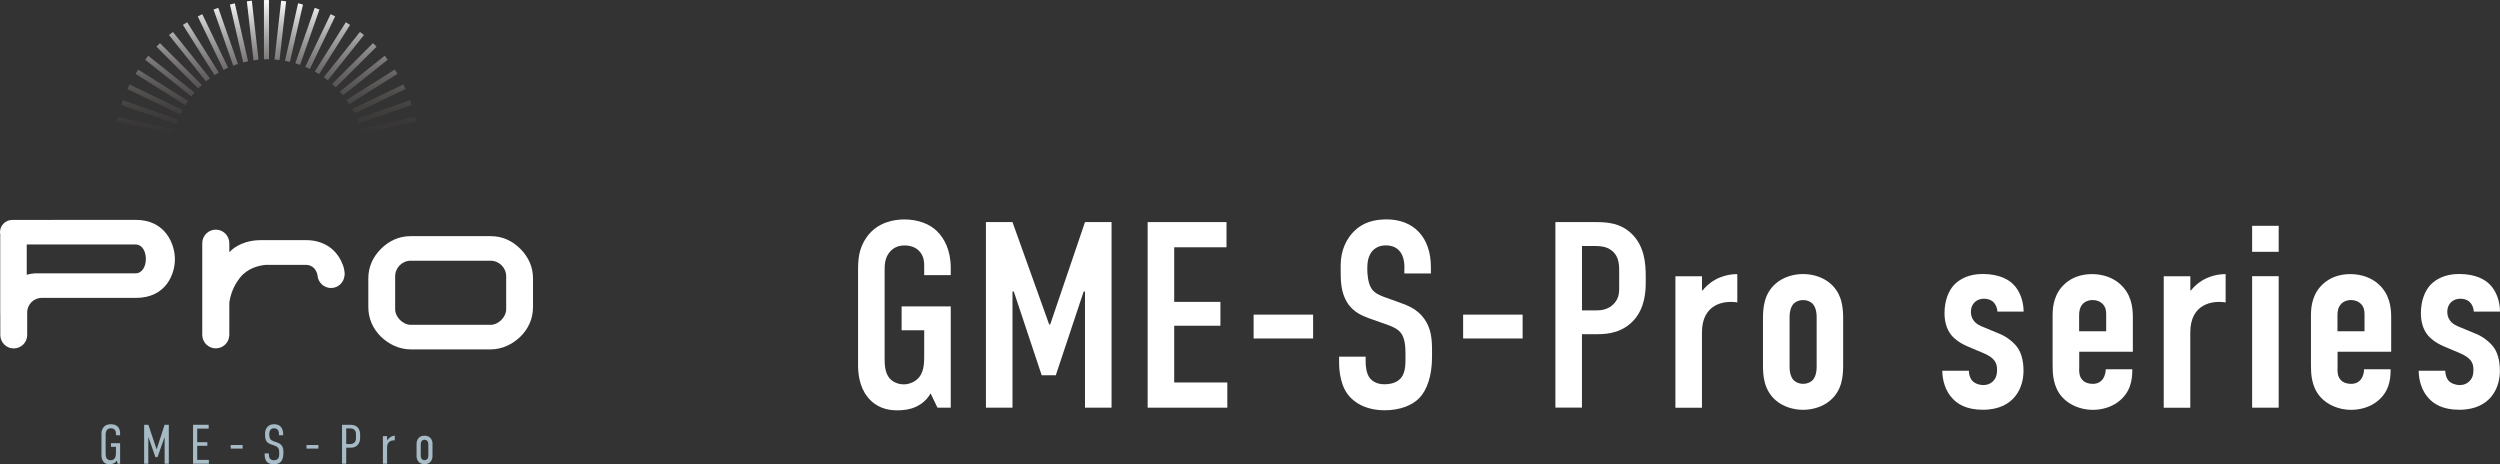 <svg width="490" height="91" viewBox="0 0 490 91" fill="none" xmlns="http://www.w3.org/2000/svg">
<rect x="0" y="0" width="490" height="91" fill="#333333" stroke="none"/>
<path d="M81.994 27.156L71.294 28.363L71.277 28.225C71.248 28 71.211 27.779 71.174 27.557L71.149 27.411L71.292 27.369L81.998 26.156L82.015 26.293C82.029 26.4 82.044 26.503 82.062 26.608C82.083 26.739 82.104 26.868 82.118 27.002L82.133 27.14L81.994 27.156ZM80.68 20.431C80.625 20.268 80.565 20.108 80.503 19.947L80.389 19.642L70.112 23.235L69.972 23.283L70.028 23.421C70.081 23.552 70.129 23.687 70.176 23.822C70.207 23.906 70.236 23.99 70.267 24.073L70.315 24.202L80.722 20.563L80.68 20.431ZM77.902 14.477L77.828 14.358C77.778 14.277 77.727 14.194 77.679 14.112C77.607 13.992 77.535 13.872 77.46 13.755L77.384 13.638L68.036 19.509L67.912 19.587L67.997 19.71C68.131 19.9 68.26 20.093 68.386 20.29L68.462 20.406L77.784 14.552L77.902 14.477ZM73.711 9.05C73.546 8.88 73.378 8.714 73.209 8.548L73.108 8.451L65.099 16.46L65.208 16.559C65.27 16.616 65.334 16.672 65.396 16.728C65.506 16.826 65.618 16.925 65.723 17.029L65.822 17.126L73.808 9.149L73.711 9.05ZM68.619 4.88L68.501 4.804C68.373 4.721 68.241 4.643 68.111 4.565L67.778 4.363L61.781 13.903L61.701 14.027L61.829 14.099C61.992 14.192 62.151 14.292 62.312 14.392L62.544 14.536L68.543 4.997L68.619 4.88ZM62.61 1.874L62.48 1.826C62.395 1.796 62.312 1.765 62.228 1.733C62.091 1.682 61.953 1.63 61.812 1.582L61.68 1.539L57.925 12.263L57.879 12.401L58.018 12.444C58.158 12.487 58.295 12.538 58.433 12.588C58.514 12.619 58.596 12.649 58.679 12.678L58.813 12.724L62.564 2.005L62.61 1.874ZM55.946 0.25C55.843 0.237 55.741 0.22 55.64 0.205C55.508 0.184 55.376 0.162 55.242 0.15L55.105 0.136L53.822 11.533L53.805 11.677L54.064 11.698C54.26 11.712 54.455 11.728 54.649 11.749L54.789 11.764L56.084 0.266L55.946 0.25ZM49.223 0.15C49.086 0.162 48.953 0.185 48.819 0.206C48.72 0.222 48.621 0.238 48.52 0.25L48.383 0.268L49.673 11.692L49.689 11.835L49.831 11.816C49.925 11.802 50.018 11.787 50.11 11.771C50.247 11.748 50.385 11.725 50.526 11.71L50.667 11.696L49.361 0.136L49.223 0.15ZM42.781 1.542L42.649 1.586C42.508 1.633 42.37 1.686 42.231 1.737L41.857 1.875L45.71 12.87L46.003 12.76C46.168 12.697 46.334 12.635 46.502 12.579L46.638 12.533L42.826 1.673L42.781 1.542ZM36.688 4.365L36.57 4.438C36.496 4.485 36.42 4.529 36.344 4.575C36.217 4.65 36.09 4.726 35.965 4.806L35.848 4.882L41.969 14.614L42.044 14.735L42.164 14.657C42.327 14.553 42.495 14.453 42.663 14.354L42.886 14.221L36.763 4.484L36.688 4.365ZM31.356 8.455L31.257 8.552C31.088 8.717 30.924 8.881 30.759 9.05L30.662 9.149L38.764 17.246L38.865 17.346L38.964 17.245C39.071 17.137 39.183 17.036 39.295 16.934L39.579 16.671L31.455 8.553L31.356 8.455ZM27.007 13.759C26.927 13.884 26.851 14.011 26.776 14.139C26.73 14.215 26.686 14.29 26.639 14.365L26.566 14.484L36.209 20.535L36.327 20.609L36.403 20.491C36.449 20.416 36.496 20.341 36.541 20.265C36.617 20.142 36.691 20.017 36.774 19.898L36.856 19.777L27.083 13.643L27.007 13.759ZM23.94 20.018C23.887 20.158 23.835 20.296 23.787 20.439L23.743 20.57L34.414 24.3L34.546 24.346L34.645 24.067C34.706 23.898 34.766 23.73 34.831 23.564L34.886 23.427L24.076 19.649L23.94 20.018ZM22.453 26.3C22.441 26.402 22.424 26.501 22.409 26.602C22.387 26.735 22.366 26.867 22.352 27.003L22.338 27.141L33.61 28.419L33.627 28.281C33.648 28.111 33.675 27.942 33.702 27.775L33.757 27.436L22.471 26.162L22.453 26.3ZM82.261 29.823C82.257 29.769 82.254 29.715 82.254 29.659V29.517H71.385L71.391 29.664C71.395 29.759 71.403 29.852 71.408 29.945C71.416 30.087 71.426 30.226 71.426 30.369L71.428 30.509H82.248L82.252 30.369C82.252 30.317 82.255 30.263 82.259 30.21C82.265 30.145 82.271 30.077 82.271 30.009C82.271 29.947 82.265 29.885 82.261 29.823ZM81.616 23.816L81.587 23.679C81.556 23.541 81.519 23.405 81.482 23.269C81.457 23.176 81.432 23.083 81.41 22.989L81.377 22.854L70.817 25.265L70.672 25.297L70.713 25.439C70.776 25.665 70.833 25.893 70.887 26.122L70.92 26.256L81.48 23.846L81.616 23.816ZM79.484 17.447L79.425 17.321C79.325 17.106 79.22 16.892 79.115 16.679L79.053 16.554L69.183 21.301L69.049 21.365L69.119 21.494C69.185 21.617 69.247 21.745 69.307 21.872C69.348 21.958 69.389 22.044 69.431 22.13L69.493 22.254L79.358 17.508L79.484 17.447ZM75.998 11.7L75.913 11.59C75.851 11.51 75.791 11.426 75.731 11.344C75.653 11.238 75.576 11.13 75.493 11.028L75.405 10.921L66.706 17.856L66.59 17.947L66.686 18.058C66.745 18.123 66.803 18.187 66.861 18.251C66.958 18.358 67.057 18.464 67.148 18.576L67.235 18.684L75.89 11.786L75.998 11.7ZM71.339 6.858L71.232 6.771C71.127 6.686 71.019 6.606 70.908 6.526C70.825 6.466 70.742 6.406 70.662 6.344L70.552 6.258L63.461 15.147L63.645 15.281C63.812 15.404 63.981 15.527 64.143 15.656L64.254 15.742L71.253 6.967L71.339 6.858ZM65.568 3.147C65.357 3.042 65.144 2.939 64.928 2.838L64.802 2.78L59.895 12.972L59.831 13.104L59.964 13.162C60.102 13.221 60.234 13.287 60.365 13.354C60.443 13.391 60.521 13.43 60.598 13.467L60.724 13.527L65.692 3.209L65.568 3.147ZM59.387 0.888L59.251 0.855C59.156 0.832 59.061 0.806 58.968 0.78C58.834 0.744 58.7 0.708 58.565 0.679L58.429 0.65L55.89 11.787L55.859 11.929L56.002 11.956C56.231 11.999 56.458 12.05 56.685 12.101L56.822 12.133L59.356 1.022L59.387 0.888ZM52.582 0.015C52.529 0.014 52.476 0.01 52.424 0.006C52.292 -0.003 52.16 -0.001 52.032 0.007C51.977 0.011 51.924 0.015 51.87 0.016L51.731 0.018L51.733 11.647L51.877 11.642C51.963 11.639 52.047 11.634 52.132 11.628C52.239 11.621 52.346 11.613 52.456 11.613C52.498 11.613 52.539 11.618 52.583 11.619H52.724L52.722 0.016L52.582 0.015ZM45.888 0.682C45.754 0.711 45.623 0.747 45.492 0.783C45.396 0.809 45.299 0.836 45.201 0.86L45.066 0.892L47.665 12.246L47.804 12.211C47.891 12.189 47.978 12.165 48.065 12.142C48.203 12.104 48.341 12.067 48.482 12.037L48.622 12.007L46.024 0.653L45.888 0.682ZM39.651 2.788L39.525 2.847C39.309 2.948 39.094 3.05 38.881 3.157L38.757 3.219L43.819 13.707L43.947 13.643C44.155 13.539 44.366 13.435 44.58 13.338L44.71 13.279L39.712 2.913L39.651 2.788ZM33.902 6.269L33.792 6.356C33.711 6.419 33.628 6.48 33.544 6.54C33.437 6.617 33.329 6.695 33.227 6.779L33.119 6.866L40.376 15.956L40.487 15.866C40.599 15.774 40.717 15.689 40.835 15.603C40.905 15.552 40.976 15.501 41.046 15.448L41.16 15.361L33.988 6.378L33.902 6.269ZM28.969 11.037C28.884 11.143 28.804 11.252 28.725 11.363C28.667 11.444 28.608 11.524 28.546 11.604L28.462 11.713L37.395 18.826L37.505 18.915L37.593 18.804C37.738 18.622 37.884 18.442 38.036 18.265L38.131 18.154L29.057 10.93L28.969 11.037ZM25.347 16.696C25.241 16.91 25.137 17.126 25.035 17.343L24.977 17.469L35.203 22.381L35.329 22.442L35.391 22.316C35.428 22.238 35.465 22.159 35.501 22.08C35.565 21.944 35.628 21.808 35.699 21.675L35.768 21.547L25.409 16.571L25.347 16.696ZM23.086 22.88L23.054 23.015C23.031 23.112 23.005 23.208 22.978 23.303C22.942 23.436 22.906 23.569 22.877 23.704L22.848 23.84L33.827 26.337L33.963 26.367L33.995 26.231C34.049 26.003 34.108 25.777 34.17 25.551L34.209 25.409L23.222 22.91L23.086 22.88ZM22.218 29.676C22.217 29.724 22.213 29.773 22.209 29.821C22.205 29.883 22.2 29.945 22.2 30.009C22.2 30.081 22.205 30.15 22.21 30.218C22.215 30.274 22.219 30.331 22.22 30.389L22.221 30.528L33.483 30.518L33.484 30.379C33.485 30.224 33.496 30.073 33.506 29.92C33.511 29.839 33.516 29.757 33.52 29.676L33.527 29.527L22.22 29.536L22.218 29.676Z" fill="url(#paint0_linear_311_5)"/>
<path d="M26.634 43.095C25.094 43.095 8.556 43.101 2.408 43.103C1.077 43.104 0 44.181 0 45.511C0 45.699 0.027 45.881 0.068 46.057H0.046V61.685H0.06V65.662C0.06 67.116 1.24 68.294 2.695 68.294C4.15 68.294 5.329 67.116 5.329 65.662V61.245C5.329 59.664 6.611 58.383 8.193 58.383H12.666V58.386H26.643C32.559 58.386 34.281 53.696 34.281 50.826C34.281 47.802 32.4 43.095 26.634 43.095ZM28.462 51.784C28.378 52.124 28.252 52.425 28.084 52.689C27.916 52.953 27.704 53.166 27.449 53.328C27.194 53.49 26.898 53.571 26.562 53.571H22.84V53.569L7.218 53.57C6.531 53.571 5.869 53.673 5.239 53.854V47.918H26.562C26.898 47.918 27.194 47.999 27.449 48.161C27.704 48.324 27.916 48.537 28.084 48.801C28.252 49.065 28.378 49.366 28.462 49.705C28.546 50.045 28.589 50.391 28.589 50.745C28.589 51.099 28.546 51.446 28.462 51.784Z" fill="white"/>
<path d="M103.831 51.432C103.404 50.46 102.789 49.572 101.985 48.768C101.18 47.964 100.291 47.349 99.315 46.923C98.339 46.497 97.278 46.284 96.131 46.284H80.53C79.384 46.284 78.323 46.496 77.347 46.923C76.371 47.349 75.48 47.964 74.676 48.768C73.871 49.572 73.256 50.46 72.829 51.432C72.403 52.404 72.19 53.467 72.19 54.618V60.148C72.19 61.3 72.409 62.372 72.843 63.365C73.278 64.359 73.889 65.236 74.676 65.998C75.054 66.364 75.466 66.7 75.909 67.006C76.354 67.312 76.824 67.575 77.32 67.793C77.815 68.012 78.331 68.183 78.869 68.301C79.406 68.421 79.96 68.481 80.53 68.481H96.131C96.701 68.481 97.255 68.421 97.792 68.301C98.329 68.183 98.846 68.012 99.341 67.793C99.836 67.575 100.306 67.312 100.751 67.006C101.195 66.7 101.606 66.364 101.985 65.998C102.771 65.236 103.382 64.359 103.818 63.365C104.253 62.372 104.471 61.3 104.471 60.148V54.618C104.471 53.467 104.257 52.404 103.831 51.432ZM99.211 60.589C99.211 60.985 99.123 61.367 98.95 61.736C98.775 62.105 98.546 62.432 98.26 62.717C97.975 63.002 97.648 63.233 97.279 63.406C96.91 63.581 96.527 63.667 96.131 63.667H80.53C80.135 63.667 79.752 63.581 79.382 63.406C79.013 63.233 78.686 63.002 78.401 62.717C78.116 62.432 77.885 62.105 77.712 61.736C77.537 61.367 77.45 60.985 77.45 60.589V54.176C77.45 53.752 77.53 53.351 77.689 52.975C77.847 52.601 78.067 52.274 78.346 51.994C78.626 51.716 78.953 51.497 79.328 51.337C79.704 51.178 80.104 51.099 80.53 51.099H96.131C96.556 51.099 96.957 51.178 97.333 51.337C97.708 51.497 98.035 51.716 98.315 51.994C98.593 52.274 98.813 52.601 98.972 52.975C99.131 53.351 99.211 53.752 99.211 54.176L99.211 60.589Z" fill="white"/>
<path d="M67.456 52.846C67.342 52.211 67.096 51.619 66.812 51.051C66.528 50.484 66.172 49.957 65.742 49.471C65.313 48.985 64.813 48.563 64.242 48.208C63.671 47.85 63.032 47.572 62.324 47.369C61.617 47.167 60.837 47.066 59.985 47.066H50.961C50.938 47.066 50.913 47.072 50.889 47.074C49.626 47.093 46.893 47.389 44.946 49.434V47.662C44.946 46.199 43.759 45.012 42.294 45.012C40.829 45.012 39.642 46.199 39.642 47.662V65.628C39.642 67.092 40.829 68.278 42.294 68.278C43.759 68.278 44.946 67.092 44.946 65.628V59.341C45.105 58.156 45.591 56.233 47.052 54.409C48.543 52.546 50.719 52.038 52.1 51.912H59.904C60.429 51.912 60.869 52.04 61.222 52.293C61.576 52.546 61.751 52.763 61.985 53.208C62.179 53.577 62.238 54.004 62.238 54.004C62.352 55.37 63.484 56.447 64.881 56.447C66.277 56.447 67.409 55.37 67.523 54.004H67.553C67.553 53.363 67.556 53.405 67.456 52.846Z" fill="white"/>
<path d="M22.854 90.28C22.549 90.836 21.916 91 21.512 91C21.043 91 20.595 90.913 20.268 90.498C19.951 90.095 19.886 89.538 19.886 89.211V85.187C19.886 84.729 19.908 84.271 20.235 83.824C20.65 83.246 21.316 83.148 21.708 83.148C22.8 83.148 23.542 83.693 23.542 84.958V85.307H22.724V84.969C22.724 84.642 22.614 83.944 21.72 83.944C20.825 83.944 20.705 84.751 20.705 85.22V88.95C20.705 89.724 20.966 90.204 21.698 90.204C22.429 90.204 22.724 89.637 22.724 88.797V87.576H21.752V86.867H23.542V90.891H23.073L22.854 90.28Z" fill="#A6BBC6"/>
<path d="M28.251 83.257H29.081L30.685 88.034H30.718L32.257 83.257H33.086V90.891H32.267V85.722H32.235L30.87 89.604H30.466L29.102 85.722H29.069V90.891H28.251V83.257Z" fill="#A6BBC6"/>
<path d="M37.836 83.257H40.903V84.009H38.654V86.67H40.641V87.379H38.654V90.138H40.936V90.891H37.836V83.257Z" fill="#A6BBC6"/>
<path d="M47.554 87.226V87.925H45.219V87.226H47.554Z" fill="#A6BBC6"/>
<path d="M54.681 85.089C54.681 84.893 54.659 84.533 54.452 84.26C54.321 84.107 54.113 83.944 53.72 83.944C53.524 83.944 53.262 83.988 53.055 84.195C52.793 84.468 52.771 84.827 52.771 85.121C52.771 85.351 52.782 85.743 52.967 86.038C53.12 86.256 53.382 86.387 53.568 86.452L54.266 86.703C54.583 86.812 54.986 86.998 55.237 87.346C55.51 87.717 55.543 88.132 55.543 88.611V88.884C55.543 89.637 55.336 90.193 55.041 90.52C54.768 90.804 54.288 91 53.677 91C52.924 91 52.443 90.728 52.203 90.4C51.876 89.964 51.876 89.233 51.876 89.135V88.862H52.694V89.081C52.694 89.288 52.727 89.648 52.913 89.888C53.153 90.171 53.48 90.204 53.666 90.204C54.168 90.204 54.386 90.007 54.506 89.866C54.714 89.604 54.725 89.244 54.725 88.983V88.688C54.725 88.393 54.692 88.012 54.506 87.783C54.321 87.532 54.015 87.412 53.884 87.368L53.055 87.074C52.684 86.943 52.313 86.736 52.105 86.256C51.964 85.918 51.952 85.547 51.952 85.176V84.947C51.952 84.337 52.182 83.878 52.498 83.584C52.837 83.257 53.273 83.148 53.753 83.148C54.801 83.148 55.499 83.824 55.499 85.045V85.307H54.681L54.681 85.089Z" fill="#A6BBC6"/>
<path d="M62.408 87.226V87.925H60.072V87.226H62.408Z" fill="#A6BBC6"/>
<path d="M67.04 83.257H68.699C70.074 83.257 70.587 84.151 70.587 85.198V85.874C70.587 86.856 69.954 87.739 68.863 87.739H67.859V90.891H67.04L67.04 83.257ZM67.859 87.041H68.633C69.387 87.041 69.769 86.54 69.769 86.005V85.1C69.769 84.402 69.408 83.966 68.644 83.966H67.859V87.041Z" fill="#A6BBC6"/>
<path d="M75.869 85.481V86.332C76.448 85.546 76.95 85.405 77.376 85.394V86.31H77.223C76.622 86.31 75.869 86.55 75.869 87.738V90.89H75.051V85.481L75.869 85.481Z" fill="#A6BBC6"/>
<path d="M81.647 86.921C81.647 86.517 81.876 85.394 83.208 85.394C84.54 85.394 84.769 86.517 84.769 86.91V89.429C84.769 89.865 84.54 90.977 83.208 90.977C81.876 90.977 81.647 89.865 81.647 89.429V86.921ZM83.95 87.073C83.95 86.473 83.612 86.19 83.208 86.19C82.804 86.19 82.466 86.473 82.466 87.073V89.298C82.466 89.865 82.728 90.181 83.208 90.181C83.666 90.181 83.95 89.887 83.95 89.298V87.073Z" fill="#A6BBC6"/>
<path d="M182.393 77.104C181.662 78.403 180.671 79.133 179.891 79.542C178.379 80.372 176.718 80.422 175.827 80.422C173.956 80.422 171.764 79.952 170.052 77.824C168.391 75.745 168.181 73.147 168.181 71.488V53.092C168.181 50.914 168.281 48.675 169.902 46.437C171.984 43.529 175.267 43.01 177.239 43.01C179.941 43.01 182.233 43.889 183.694 45.348C185.095 46.747 186.346 49.085 186.346 52.463V53.922H181.142V52.103C181.142 51.224 181.042 50.075 180.101 49.145C179.581 48.626 178.7 48.106 177.289 48.106C175.877 48.106 174.997 48.675 174.376 49.405C173.385 50.604 173.385 51.953 173.385 53.252V70.299C173.385 71.388 173.435 72.947 174.266 74.037C174.886 74.816 175.927 75.335 177.178 75.335C178.269 75.335 179.52 74.766 180.201 73.877C181.142 72.677 181.142 70.919 181.142 69.62V64.734H176.718V60.057H186.346V79.902H183.744L182.393 77.094V77.104Z" fill="white"/>
<path d="M193.242 43.53H198.447L205.633 63.585H205.843L212.659 43.53H217.864V79.903H212.659V57.14H212.399L206.934 73.557H204.172L198.707 57.14H198.447V79.903H193.242V43.53Z" fill="white"/>
<path d="M224.94 43.53H240.393V48.466H230.144V59.168H239.202V63.845H230.144V74.966H240.554V79.903H224.94V43.53Z" fill="white"/>
<path d="M257.368 61.666V66.343H245.708V61.666H257.368Z" fill="white"/>
<path d="M275.274 52.623C275.274 51.843 275.223 50.334 274.393 49.295C273.922 48.726 273.142 48.096 271.63 48.096C270.9 48.096 269.909 48.256 269.078 49.085C268.087 50.125 267.987 51.584 267.987 52.773C267.987 53.762 268.147 55.581 268.818 56.57C269.388 57.449 270.429 57.869 271.21 58.179L274.383 59.318C275.944 59.887 277.766 60.567 279.117 62.435C280.518 64.354 280.678 66.432 280.678 68.721V69.97C280.678 73.657 279.687 76.465 278.176 78.024C276.825 79.423 274.433 80.412 271.41 80.412C267.717 80.412 265.325 78.903 264.124 77.244C262.462 75.006 262.462 71.579 262.462 71.109V69.91H267.667V70.899C267.667 71.728 267.767 73.187 268.498 74.117C269.378 75.206 270.679 75.316 271.36 75.316C273.342 75.316 274.223 74.536 274.643 74.017C275.424 73.028 275.474 71.519 275.474 70.429V69.081C275.474 67.831 275.314 66.273 274.643 65.343C273.962 64.404 272.721 63.944 272.141 63.734L268.337 62.386C266.466 61.706 264.594 60.777 263.553 58.328C262.823 56.67 262.773 54.851 262.773 53.032V51.993C262.773 48.975 263.974 46.697 265.475 45.238C267.196 43.58 269.378 43 271.77 43C276.975 43 280.458 46.377 280.458 52.403V53.602H275.253V52.613L275.274 52.623Z" fill="white"/>
<path d="M298.434 61.666V66.343H286.773V61.666H298.434Z" fill="white"/>
<path d="M304.869 43.529H312.626C314.868 43.529 317.62 43.63 319.912 45.918C322.304 48.356 322.565 51.533 322.565 54.231V55.271C322.565 57.299 322.355 60.307 320.323 62.645C318.191 65.083 315.379 65.503 313.137 65.503H310.064V79.892H304.859V43.52L304.869 43.529ZM310.074 60.837H312.886C313.877 60.837 315.278 60.677 316.369 59.488C317.46 58.288 317.36 57.049 317.36 55.75V53.362C317.36 52.113 317.41 50.344 315.959 49.155C314.758 48.166 313.307 48.216 311.895 48.216H310.074V60.846V60.837Z" fill="white"/>
<path d="M333.594 54.132V56.89L333.694 56.94C335.826 54.292 338.689 53.722 340.51 53.722V59.278C338.008 58.858 333.584 59.488 333.584 65.154V79.912H328.38V54.142H333.584L333.594 54.132Z" fill="white"/>
<path d="M345.544 62.445C345.544 60.417 345.705 57.559 348.097 55.531C349.498 54.331 351.48 53.712 353.401 53.712C355.323 53.712 357.305 54.331 358.706 55.531C361.098 57.559 361.258 60.417 361.258 62.445V71.588C361.258 73.617 361.098 76.475 358.706 78.503C357.305 79.702 355.323 80.322 353.401 80.322C351.48 80.322 349.498 79.702 348.097 78.503C345.705 76.475 345.544 73.617 345.544 71.588V62.445ZM356.064 62.136C356.064 60.937 355.753 60.057 355.283 59.538C354.863 59.118 354.192 58.808 353.411 58.808C352.631 58.808 351.95 59.118 351.54 59.538C351.069 60.057 350.759 60.937 350.759 62.136V71.908C350.759 73.107 351.069 73.987 351.54 74.506C351.96 74.926 352.631 75.236 353.411 75.236C354.192 75.236 354.873 74.926 355.283 74.506C355.753 73.987 356.064 73.107 356.064 71.908V62.136Z" fill="white"/>
<path d="M391.505 61.097C391.455 60.317 391.144 59.638 390.724 59.228C390.254 58.758 389.583 58.548 388.852 58.548C387.551 58.548 386.3 59.378 386.3 61.147C386.3 61.616 386.4 62.236 386.821 62.805C387.341 63.535 388.172 63.895 388.852 64.154L391.975 65.453C393.276 65.973 394.577 67.012 395.308 67.951C396.039 68.891 396.609 70.45 396.609 72.678C396.609 73.927 396.349 76.005 394.948 77.714C393.857 79.063 391.925 80.312 388.652 80.312C385.379 80.312 383.658 79.173 382.617 78.024C381.316 76.625 380.695 74.546 380.695 72.668H385.9C385.9 73.347 386.11 74.127 386.58 74.646C387.051 75.166 387.982 75.476 388.712 75.476C389.443 75.476 390.224 75.216 390.744 74.597C391.315 73.977 391.425 73.198 391.425 72.518C391.425 71.169 391.004 70.18 388.822 69.24L385.75 67.942C383.768 67.112 382.837 66.123 382.527 65.763C381.386 64.414 381.126 62.695 381.126 61.396C381.126 58.848 381.956 56.93 383.047 55.781C384.088 54.741 385.81 53.702 388.612 53.702C391.895 53.702 393.767 54.841 394.647 55.781C395.898 57.03 396.629 59.058 396.629 61.077H391.525L391.505 61.097Z" fill="white"/>
<path d="M407.508 72.268C407.508 73.048 407.559 73.877 408.189 74.507C408.609 74.976 409.33 75.236 410.171 75.236C411.052 75.236 411.732 74.926 412.253 74.147C412.563 73.627 412.723 72.948 412.723 72.378H417.927V72.588C417.927 74.507 417.567 77.055 415.015 78.873C413.714 79.813 411.942 80.332 410.171 80.332C407.779 80.332 405.537 79.343 404.186 77.834C402.364 75.806 402.314 73.158 402.314 71.599V61.726C402.314 59.907 402.674 57.359 404.866 55.491C406.067 54.452 407.829 53.722 410.021 53.722C412.213 53.722 414.134 54.452 415.435 55.591C417.727 57.569 418.038 60.167 418.038 62.186V68.941H407.529V72.268H407.508ZM412.813 64.944V61.566C412.813 60.887 412.713 60.167 412.082 59.538C411.662 59.118 410.991 58.808 410.161 58.808C409.28 58.808 408.549 59.168 408.129 59.688C407.609 60.307 407.508 61.087 407.508 61.766V64.934H412.813V64.944Z" fill="white"/>
<path d="M429.307 54.132V56.89L429.407 56.94C431.539 54.292 434.402 53.722 436.223 53.722V59.278C433.721 58.858 429.297 59.488 429.297 65.154V79.912H424.093V54.142H429.297L429.307 54.132Z" fill="white"/>
<path d="M446.622 44.259V49.355H441.418V44.259H446.622ZM441.418 54.132H446.622V79.903H441.418V54.132Z" fill="white"/>
<path d="M458.142 72.268C458.142 73.048 458.192 73.877 458.823 74.507C459.243 74.976 459.964 75.236 460.805 75.236C461.685 75.236 462.366 74.926 462.886 74.147C463.197 73.627 463.357 72.948 463.357 72.378H468.561V72.588C468.561 74.507 468.201 77.055 465.649 78.873C464.348 79.813 462.576 80.332 460.805 80.332C458.413 80.332 456.171 79.343 454.819 77.834C452.998 75.806 452.948 73.158 452.948 71.599V61.726C452.948 59.907 453.308 57.359 455.5 55.491C456.701 54.452 458.463 53.722 460.654 53.722C462.846 53.722 464.768 54.452 466.069 55.591C468.361 57.569 468.671 60.167 468.671 62.186V68.941H458.162V72.268H458.142ZM463.447 64.944V61.566C463.447 60.887 463.347 60.167 462.716 59.538C462.296 59.118 461.625 58.808 460.795 58.808C459.914 58.808 459.183 59.168 458.763 59.688C458.242 60.307 458.142 61.087 458.142 61.766V64.934H463.447V64.944Z" fill="white"/>
<path d="M484.875 61.097C484.825 60.317 484.515 59.638 484.095 59.228C483.624 58.758 482.954 58.548 482.223 58.548C480.922 58.548 479.671 59.378 479.671 61.147C479.671 61.616 479.771 62.236 480.191 62.805C480.712 63.535 481.542 63.895 482.223 64.154L485.346 65.453C486.647 65.973 487.948 67.012 488.679 67.951C489.409 68.891 489.98 70.45 489.98 72.678C489.98 73.927 489.719 76.005 488.318 77.714C487.227 79.063 485.296 80.312 482.023 80.312C478.75 80.312 477.028 79.173 475.988 78.024C474.686 76.625 474.066 74.546 474.066 72.668H479.27C479.27 73.347 479.481 74.127 479.951 74.646C480.421 75.166 481.352 75.476 482.083 75.476C482.814 75.476 483.594 75.216 484.115 74.597C484.685 73.977 484.795 73.198 484.795 72.518C484.795 71.169 484.375 70.18 482.193 69.24L479.12 67.942C477.139 67.112 476.208 66.123 475.898 65.763C474.757 64.414 474.496 62.695 474.496 61.396C474.496 58.848 475.327 56.93 476.418 55.781C477.459 54.741 479.18 53.702 481.983 53.702C485.266 53.702 487.137 54.841 488.018 55.781C489.269 57.03 490 59.058 490 61.077H484.895L484.875 61.097Z" fill="white"/>
<defs>
<linearGradient id="paint0_linear_311_5" x1="52.236" y1="30.528" x2="52.236" y2="-9.09809e-06" gradientUnits="userSpaceOnUse">
<stop stop-color="#231815" stop-opacity="0"/>
<stop offset="1" stop-color="white"/>
</linearGradient>
</defs>
</svg>
